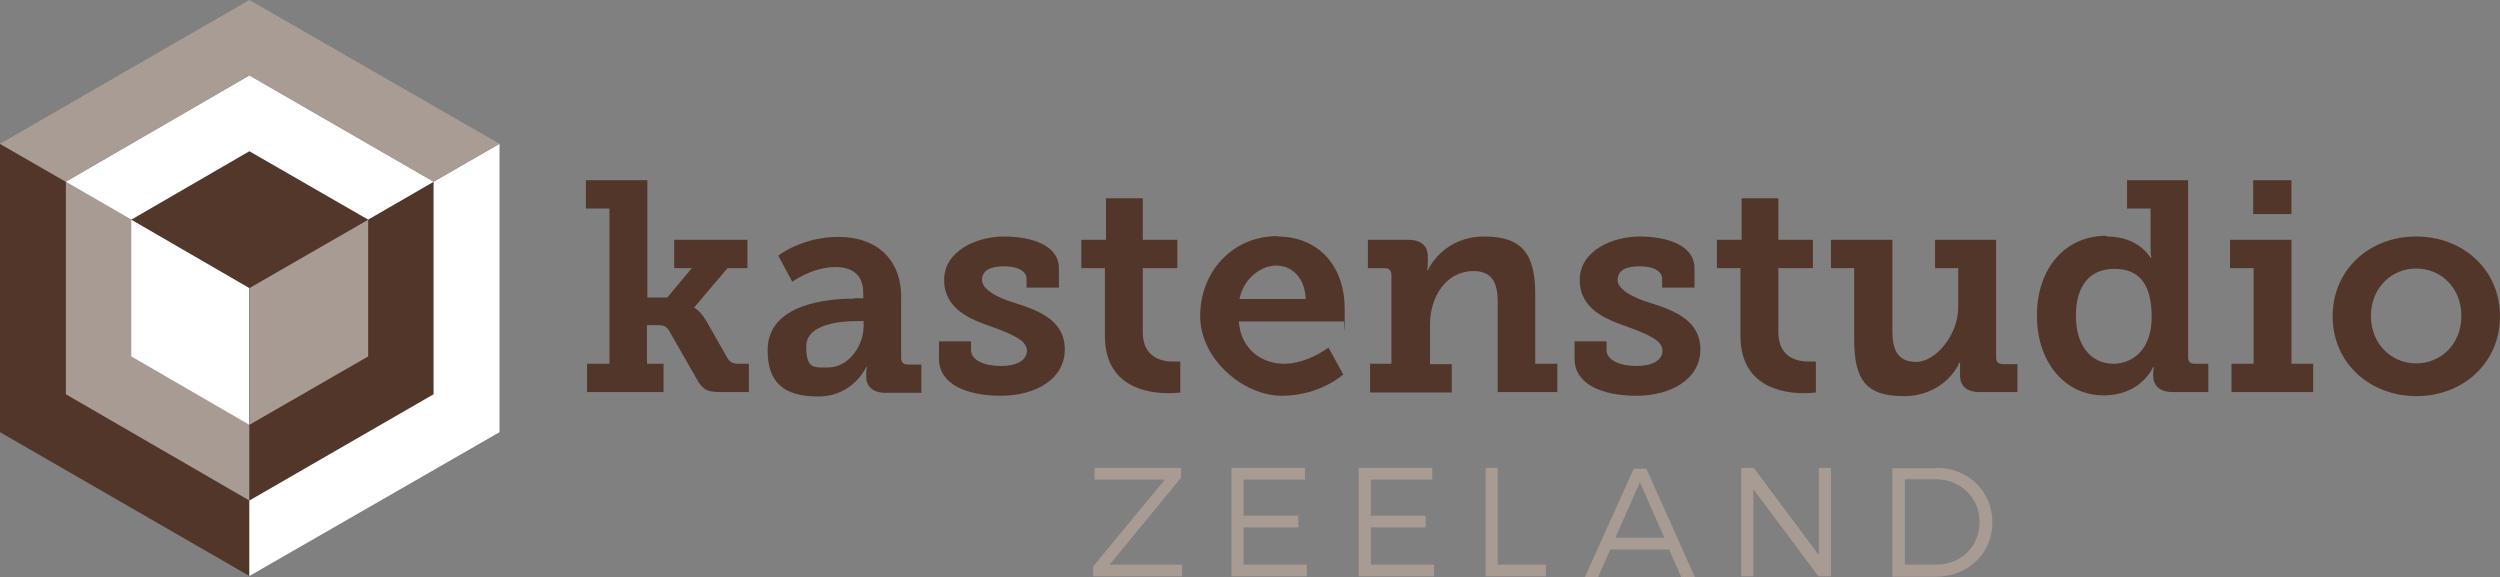 <?xml version="1.0" encoding="UTF-8"?>
<svg id="Laag_1" xmlns="http://www.w3.org/2000/svg" version="1.1" viewBox="0 0 679.7 156.9">
  <rect x="0" y="0" width="679.7" height="156.9" fill="#808080" stroke="none"/>
  <!-- Generator: Adobe Illustrator 30.0.0, SVG Export Plug-In . SVG Version: 2.1.1 Build 123)  -->
  <defs>
    <style>
      .st0 {
        fill: #52372a;
      }

      .st1 {
        fill: #523629;
      }

      .st2 {
        fill: #fff;
      }

      .st3 {
        fill: #a89b93;
      }

      .st4 {
        fill: #a99c94;
      }
    </style>
  </defs>
  <g>
    <path class="st3" d="M301.7,153.5h19.7v3.2h-24.2v-2.7l19.5-23.6h-19.1v-3.2h23.5v2.7l-19.4,23.6Z"/>
    <path class="st3" d="M338.1,130.5v9.7h14.9v3.2h-14.9v10.1h17.2v3.2h-20.5v-29.5h20v3.2h-16.7Z"/>
    <path class="st3" d="M372.7,130.5v9.7h14.9v3.2h-14.9v10.1h17.2v3.2h-20.5v-29.5h20v3.2h-16.7Z"/>
    <path class="st3" d="M420.3,153.5v3.2h-16.4v-29.5h3.3v26.3h13.1Z"/>
    <path class="st3" d="M437.8,149.4l-3.3,7.5h-3.6l13.3-29.5h3.4l13.2,29.5h-3.7l-3.3-7.5h-16ZM445.8,131.2l-6.6,15h13.3l-6.6-15h-.1Z"/>
    <path class="st3" d="M494.4,156.7l-17.7-23.7v23.7h-3.3v-29.5h3.4l17.7,23.7v-23.7h3.3v29.5h-3.4Z"/>
    <path class="st3" d="M526.5,127.2c8.6,0,15.2,6.4,15.2,14.8s-6.6,14.8-15.4,14.8h-11.8v-29.5h12ZM517.9,153.5h8.6c6.6,0,11.7-4.9,11.7-11.6s-5.3-11.6-11.8-11.6h-8.5v23.1h0Z"/>
  </g>
  <g>
    <polygon class="st3" points="67.8 78.3 17.9 49.4 17.9 107.2 67.8 136.1 67.8 78.3"/>
    <polygon class="st1" points="17.9 49.4 17.9 107.2 67.8 136.1 67.8 156.6 0 117.5 0 39.1 17.9 49.4"/>
    <polygon class="st2" points="67.8 78.3 67.8 115.5 35.7 96.9 35.7 59.7 67.8 78.3"/>
    <polygon class="st1" points="67.8 78.3 117.9 49.4 117.9 107.2 67.8 136.1 67.8 78.3"/>
    <polygon class="st2" points="117.9 49.4 117.9 107.2 67.8 136.1 67.8 156.6 135.8 117.5 135.8 39.1 117.9 49.4"/>
    <polygon class="st3" points="67.8 78.3 67.8 115.5 100.1 96.9 100.1 59.7 67.8 78.3"/>
    <polyline class="st0" points="35.7 59.7 67.8 41.1 100.1 59.7 67.8 78.3 35.7 59.7"/>
    <polyline class="st2" points="35.7 59.7 67.8 41.1 100.1 59.7 117.9 49.4 67.8 20.5 17.9 49.4 35.7 59.7"/>
    <polyline class="st4" points="0 39.1 67.8 0 135.8 39.1 117.9 49.4 67.8 20.5 17.9 49.4 0 39.1"/>
  </g>
  <g>
    <path class="st1" d="M159.7,98.9h6v-42.2h-6.4v-7.7h16.7v31.9h5.4l6.7-8h-4.8v-7.7h19.9v7.7h-5.4l-9,10.6v.2s1.5.7,3.2,3.5l5.8,10.2c.7,1.2,1.5,1.5,3.4,1.5h2.4v7.7h-7.7c-3.5,0-4.9-.6-6.5-3.6l-7.5-13.1c-.8-1.5-2.1-1.5-3.6-1.5h-2.4v10.5h4.5v7.7h-20.8v-7.7h.1Z"/>
    <path class="st1" d="M232.1,81.1h2.6v-1.4c0-5.3-3.3-7.1-7.6-7.1-6.2,0-11.7,4-11.7,4l-3.8-7.1s6.4-5.1,16.4-5.1,17,5.8,17,16.3v16.6c0,1.2.6,1.8,1.8,1.8h3.7v7.7h-9.7c-3.8,0-5.3-2-5.3-4.4v-.5c0-1.3.2-2.1.2-2.1h-.2s-3.5,8-13.1,8-13.7-4.1-13.7-12.6c0-12.7,16.6-14,23.3-14h.1ZM225.2,99.9c5.6,0,9.6-6,9.6-11.2v-1.4h-1.7c-4.1,0-13.9.6-13.9,6.9s2.2,5.7,6,5.7Z"/>
    <path class="st1" d="M255.2,92.8h8.8v2.4c0,2.8,3.8,4.3,8.1,4.3s7.1-1.5,7.1-4.2-3.9-4.4-9.4-6.4c-6.1-2.1-13.1-4.9-13.1-12.8s8.8-11.8,16.3-11.8,14.9,2.4,14.9,8.6v5.3h-8.8v-2.4c0-2.1-2.4-3.4-6.1-3.4s-6,1.1-6,3.7,4.1,4.8,8.7,6.2c6.3,2,13.8,4.6,13.8,12.7s-8,12.6-17.4,12.6-16.8-3.2-16.8-10v-4.8h-.1Z"/>
    <path class="st1" d="M300.3,72.9h-6.3v-7.7h6.7v-11.3h10v11.3h9.4v7.7h-9.4v17.4c0,7.1,5.4,8,8.3,8s1.9,0,1.9,0v8.4s-1.3.2-3.2.2c-5.8,0-17.3-1.7-17.3-15.6v-18.5h-.1Z"/>
    <path class="st1" d="M347.2,64.3c11.9,0,18.4,8.7,18.4,19.6s-.2,3.5-.2,3.5h-28.6c.6,7.6,6.2,11.5,12.4,11.5s12-4.4,12-4.4l4,7.3s-6.3,5.8-16.7,5.8-22.2-9.9-22.2-21.7,8.6-21.7,21-21.7h0ZM355,81.3c-.2-5.7-3.7-9.1-8-9.1s-9,3.7-10,9.1h18Z"/>
    <path class="st1" d="M372.3,98.9h6v-24.2c0-1.1-.6-1.8-1.8-1.8h-4.6v-7.7h10.9c3.7,0,5.4,1.7,5.4,4.6v1.9c0,.9-.2,1.8-.2,1.8h.2c.5-1.3,4.9-9.2,15.3-9.2s13.9,4.8,13.9,15.7v18.9h6v7.7h-16.2v-24.5c0-5-1.4-8.4-6.6-8.4-7.5,0-11.8,7.1-11.8,14.4v10.9h5.9v7.7h-22.2v-7.7h-.2Z"/>
    <path class="st1" d="M428,92.8h8.8v2.4c0,2.8,3.8,4.3,8.1,4.3s7.1-1.5,7.1-4.2-3.9-4.4-9.4-6.4c-6.1-2.1-13.1-4.9-13.1-12.8s8.8-11.8,16.3-11.8,14.9,2.4,14.9,8.6v5.3h-8.8v-2.4c0-2.1-2.4-3.4-6.1-3.4s-6,1.1-6,3.7,4.1,4.8,8.7,6.2c6.3,2,13.8,4.6,13.8,12.7s-8,12.6-17.4,12.6-16.8-3.2-16.8-10v-4.8h-.1Z"/>
    <path class="st1" d="M473.1,72.9h-6.3v-7.7h6.7v-11.3h10v11.3h9.4v7.7h-9.4v17.4c0,7.1,5.4,8,8.3,8s1.9,0,1.9,0v8.4s-1.3.2-3.2.2c-5.8,0-17.3-1.7-17.3-15.6v-18.5h-.1Z"/>
    <path class="st1" d="M504.2,72.9h-6.4v-7.7h16.7v24.8c0,4.9,1.3,8.4,6.5,8.4s11.4-7.3,11.4-14.8v-10.7h-6.3v-7.7h16.6v32c0,1.1.6,1.8,1.8,1.8h4v7.6h-10.2c-3.7,0-5.4-1.7-5.4-4.6v-3.4h-.2c-.5,1.4-4.7,9.1-15.1,9.1s-13.5-4.5-13.5-15.7v-19.1Z"/>
    <path class="st1" d="M572.8,64.3c8.8,0,11.9,5.8,11.9,5.8h.2s-.2-1.2-.2-2.9v-10.5h-6.4v-7.7h16.6v48.1c0,1.2.6,1.8,1.8,1.8h3.7v7.7h-9.7c-3.7,0-5.3-2-5.3-4.4v-.5c0-1.1.2-1.9.2-1.9h-.2s-3.2,7.7-13.5,7.7-18.1-8.8-18.1-21.7,7.7-21.7,18.9-21.7v.2ZM574.5,98.9c5.4,0,10.5-3.9,10.5-12.7s-3.3-13.1-10.1-13.1-10.5,4.6-10.5,12.8,4.2,13,10.2,13h-.1Z"/>
    <path class="st1" d="M606.7,98.9h6v-26h-6.4v-7.7h16.7v33.7h5.9v7.7h-22.2v-7.7ZM612.6,49h10.4v9.2h-10.4v-9.2Z"/>
    <path class="st1" d="M656.9,64.3c12.7,0,22.8,9,22.8,21.7s-10.1,21.7-22.7,21.7-22.8-8.9-22.8-21.7,10.1-21.7,22.7-21.7ZM656.9,98.8c6.7,0,12.3-5.2,12.3-12.9s-5.6-12.9-12.3-12.9-12.3,5.3-12.3,12.9,5.6,12.9,12.3,12.9Z"/>
  </g>
</svg>